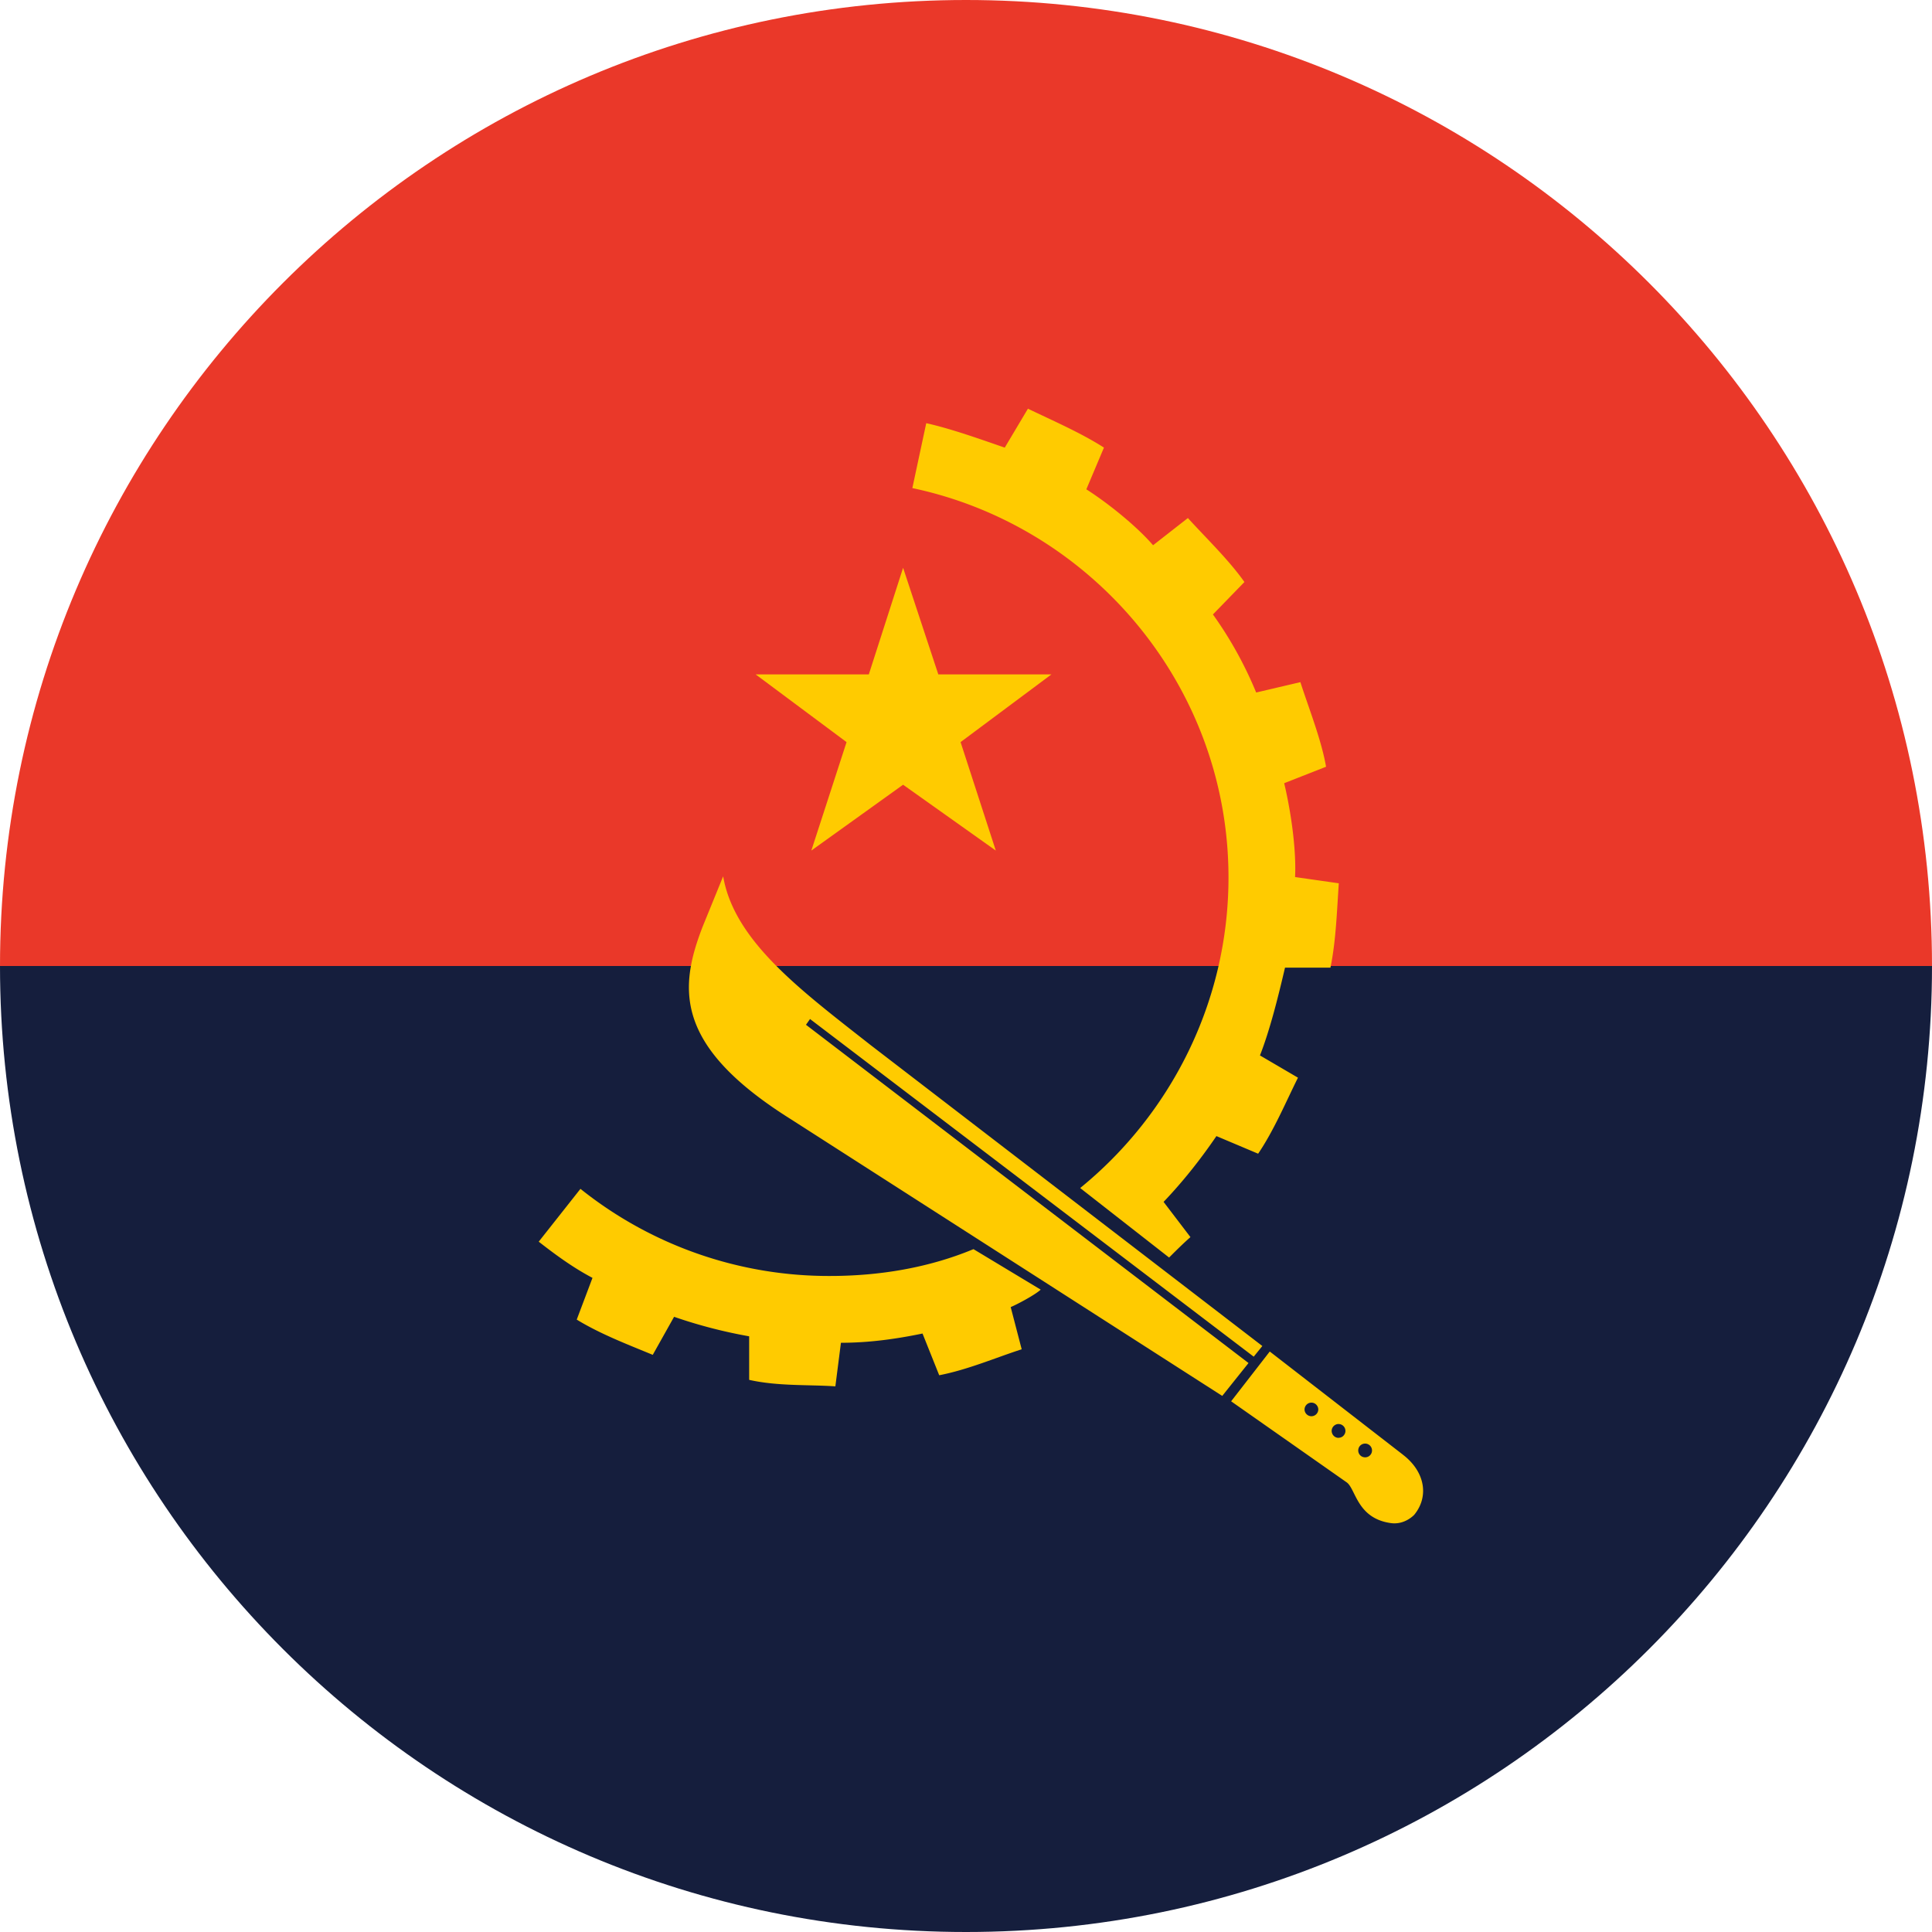 <svg xmlns="http://www.w3.org/2000/svg" width="52" height="52" fill="none" xmlns:v="https://vecta.io/nano"><path d="M52 26H39 26 0C0 11.641 11.641 0 26 0s26 11.641 26 26z" fill="#ea3829"/><path d="M0 26h26 26c0 14.359-11.641 26-26 26S0 40.359 0 26z" fill="#151e3d"/><path d="M20.339 18.152h3.045l.923-2.87.948 2.87h3.044l-2.445 1.822.948 2.919-2.495-1.772-2.47 1.772.948-2.919-2.446-1.822zm11.129 15.696l-2.395-1.872c2.42-1.971 3.992-4.991 3.992-8.359 0-5.14-3.668-9.457-8.509-10.48l.374-1.747c.674.15 1.464.434 2.113.658L27.667 11c.673.324 1.422.648 2.046 1.047l-.474 1.123c.624.399 1.377 1.018 1.796 1.505l.937-.732c.499.549 1.098 1.122 1.522 1.722l-.848.873a10.41 10.41 0 0 1 1.164 2.101L35 18.36c.225.699.566 1.554.691 2.277l-1.127.443c.135.562.309 1.544.298 2.37l-.005.156 1.177.168c-.05.724-.075 1.547-.225 2.271h-1.223c-.175.748-.4 1.663-.674 2.362l1.023.599c-.324.649-.648 1.422-1.072 2.046l-1.123-.474c-.425.624-.898 1.222-1.422 1.771l.723.948c-.199.175-.374.349-.574.549m-5.265-.225l1.809 1.09c-.169.154-.674.416-.808.469l.296 1.136c-.698.225-1.447.549-2.22.699l-.449-1.123c-.724.15-1.447.249-2.196.249l-.15 1.173c-.698-.05-1.547 0-2.32-.175v-1.172a13.28 13.28 0 0 1-2.021-.525l-.574 1.024c-.599-.25-1.397-.55-2.046-.949l.424-1.123c-.524-.275-.998-.624-1.447-.974l1.123-1.422a10.7 10.7 0 0 0 6.712 2.345c1.348 0 2.67-.224 3.868-.723m7.541 2.895l-11.942-9.088-.109.155 11.911 9.104-.707.885-11.612-7.448c-3.144-1.971-3.019-3.518-2.37-5.19l.549-1.347c.299 1.747 2.096 3.07 3.967 4.541l10.545 8.101-.233.288zm2.998 2.709c-.024 0-.048-.005-.071-.014s-.043-.023-.06-.04-.031-.038-.04-.06-.014-.047-.014-.071.005-.048.014-.071.023-.043.04-.06.038-.031.06-.04.047-.014.071-.014c.103 0 .186.083.186.185 0 .024-.005.049-.014.071s-.023.043-.04.06-.038.031-.06.04-.047.014-.071.014zm-.714-.524c-.049 0-.097-.02-.131-.055s-.054-.082-.055-.131c0-.037.011-.073.031-.103s.049-.054.083-.069.071-.018.107-.011.069.025.095.051.044.059.051.095.004.073-.011.107-.038.063-.068.083-.067.031-.103.031zm-.73-.582c-.102 0-.186-.083-.186-.185.001-.048.022-.094.056-.128s.081-.053.129-.053.095.019.129.053.055.079.056.128c0 .102-.083.185-.186.185zm2.456 1.03l-3.578-2.772-1.04 1.34 3.108 2.18c.25.174.274.974 1.197 1.099.375.05.624-.225.624-.225.402-.49.293-1.163-.311-1.621z" fill-rule="evenodd" fill="#ffcb00"/></svg>